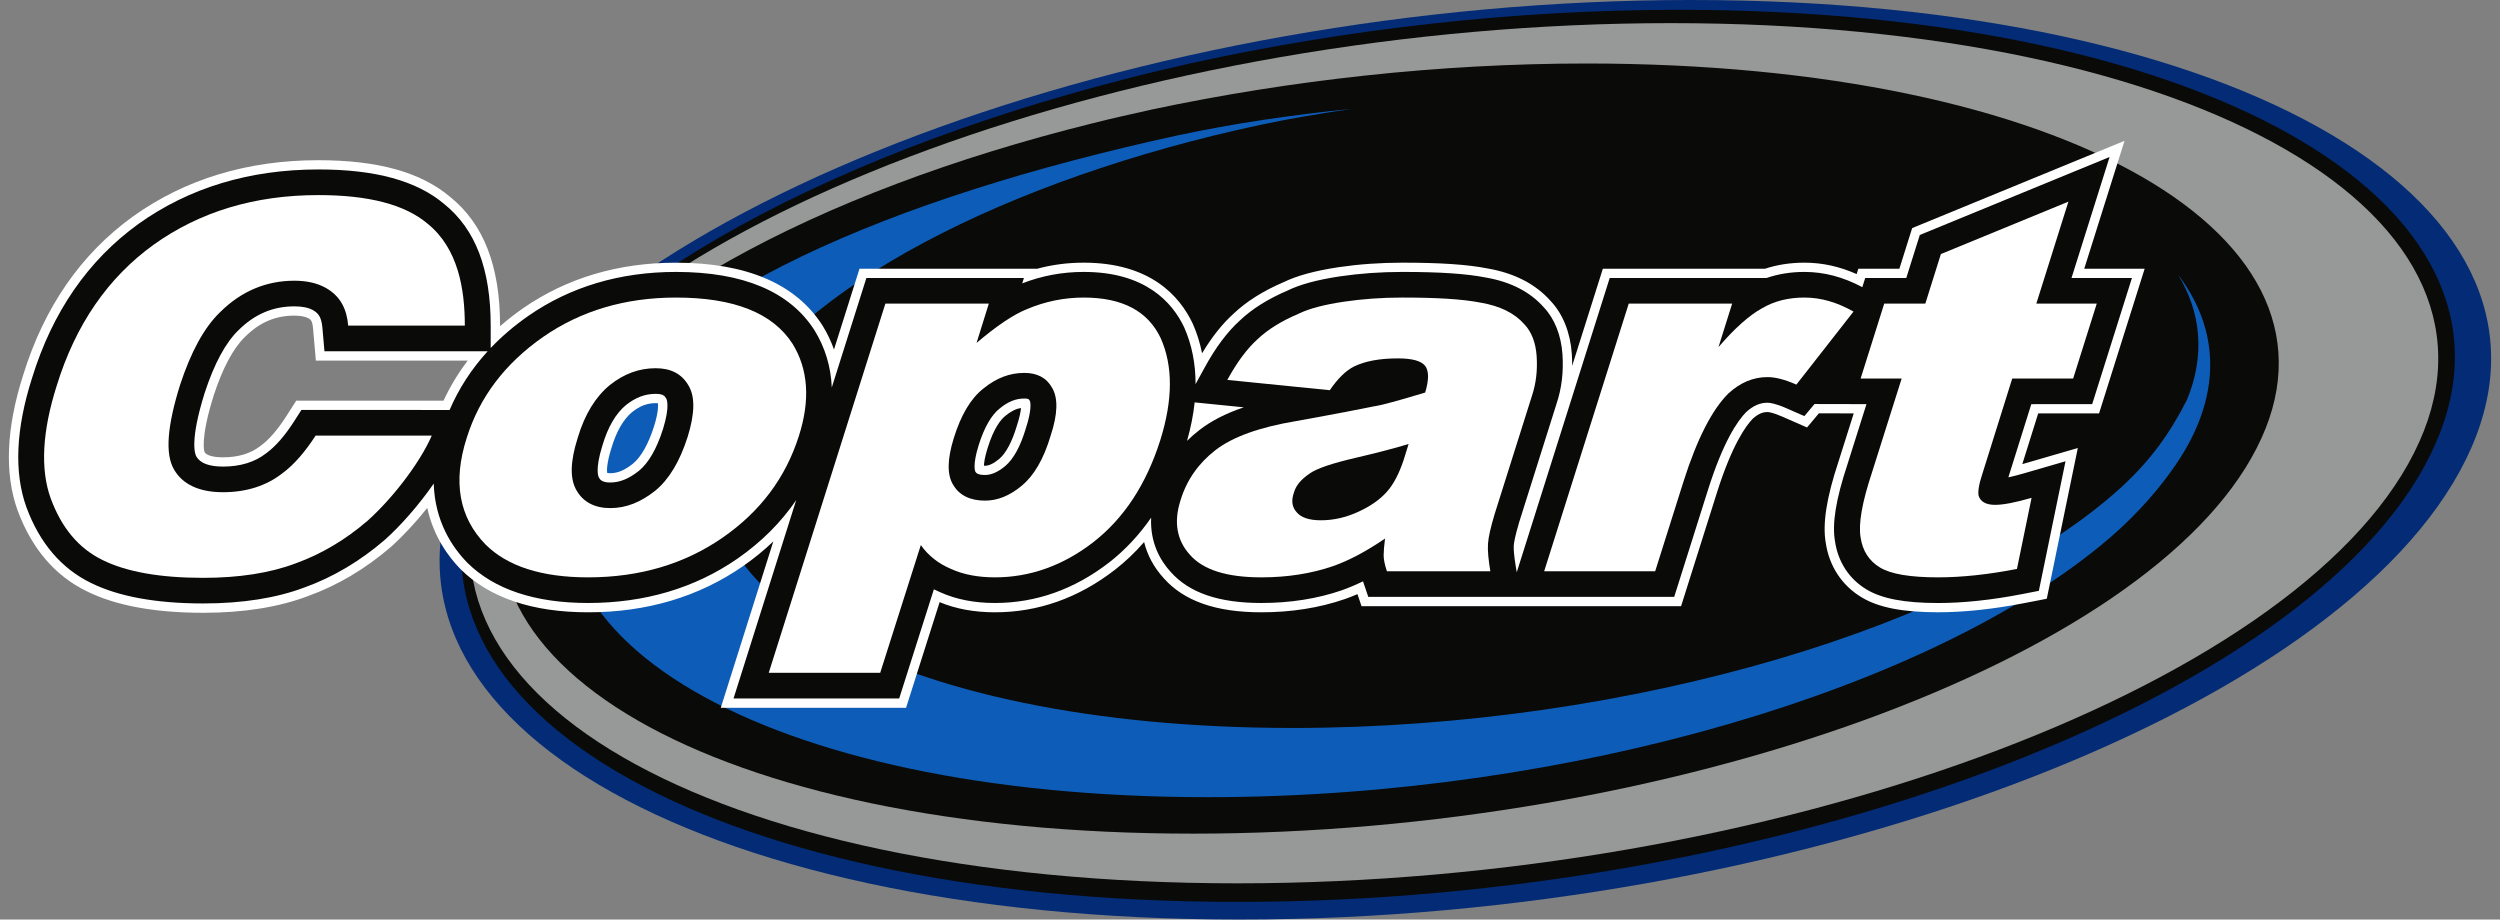 <svg xmlns="http://www.w3.org/2000/svg" fill="none" viewBox="0 0 87 32" height="32" width="87">
<rect x="0" y="0" width="87" height="32" fill="#808080" stroke="none"/>
<g clip-path="url(#clip0_164_1334)">
<g clip-path="url(#clip1_164_1334)">
<path fill="#032B76" d="M85.812 15.992C81.477 24.816 62.305 32 43.135 32C23.945 32 11.844 24.816 16.178 15.992C20.495 7.201 39.684 0 58.856 0C78.044 0 90.144 7.201 85.812 15.992Z" clip-rule="evenodd" fill-rule="evenodd"></path>
<path fill="#0A0A08" d="M58.425 0.341C77.069 0.341 88.804 7.32 84.563 15.854C80.34 24.406 61.678 31.386 43.071 31.386C24.427 31.386 12.691 24.406 16.914 15.854C19.656 10.352 28.338 5.524 39.142 2.755C39.908 2.548 40.695 2.38 41.481 2.192C46.854 1.015 52.649 0.341 58.425 0.341Z" clip-rule="evenodd" fill-rule="evenodd"></path>
<path fill="#969998" d="M58.145 0.805C76.554 0.805 88.165 7.541 84.007 15.764C79.849 24.019 61.455 30.74 43.063 30.74C24.653 30.74 13.043 24.019 17.201 15.764C21.343 7.541 39.752 0.805 58.145 0.805Z" clip-rule="evenodd" fill-rule="evenodd"></path>
<path fill="#0A0A08" d="M55.21 2.21C71.842 2.21 82.311 8.236 78.528 15.602C74.76 22.985 58.112 29.011 41.513 29.011C24.882 29.011 14.413 22.985 18.18 15.602C20.625 10.853 28.371 6.685 38.008 4.294C38.692 4.116 39.394 3.971 40.095 3.809C44.889 2.792 50.058 2.21 55.21 2.21Z" clip-rule="evenodd" fill-rule="evenodd"></path>
<path fill="#0D5DB8" d="M75.798 9.56C76.596 10.873 76.744 12.351 76.112 13.901C75.52 15.074 74.841 16.018 73.83 16.947C68.582 21.75 56.774 25.333 44.982 25.333C31.078 25.333 22.31 20.355 25.478 14.252C27.654 10.051 35.03 6.232 43.862 4.345C44.901 4.123 45.957 3.949 47.029 3.79C44.951 3.996 42.918 4.297 40.919 4.725C31.126 6.865 22.822 10.322 20.406 15.108C16.902 22.068 26.614 27.742 42.039 27.742C54.677 27.742 67.334 23.938 73.414 18.722C74.1 18.137 74.904 17.31 75.534 16.429C75.795 16.072 76.023 15.711 76.214 15.347C77.302 13.254 77.094 11.272 75.798 9.56Z" clip-rule="evenodd" fill-rule="evenodd"></path>
<path fill="white" d="M9.948 14.507C9.653 14.966 9.358 15.304 9.069 15.514L9.058 15.523C8.725 15.783 8.289 15.915 7.761 15.915C7.419 15.915 7.184 15.847 7.118 15.732C7.111 15.715 6.957 15.293 7.434 13.77C7.749 12.806 8.117 12.118 8.526 11.723C9.034 11.219 9.58 10.984 10.243 10.984C10.451 10.984 10.624 11.016 10.729 11.074C10.808 11.118 10.871 11.153 10.895 11.437L10.992 12.548H16.278C15.946 12.983 15.662 13.453 15.434 13.944H10.309L9.948 14.507ZM22.763 14.829C22.566 15.451 22.311 15.903 22.028 16.135C21.738 16.365 21.494 16.468 21.238 16.468C21.184 16.468 21.151 16.463 21.131 16.458C21.119 16.39 21.103 16.146 21.279 15.589C21.447 15.021 21.695 14.591 21.994 14.343C22.268 14.126 22.522 14.029 22.817 14.029C22.852 14.029 22.878 14.031 22.896 14.034C22.907 14.111 22.914 14.34 22.763 14.829ZM35.386 14.818C35.224 15.367 35.006 15.777 34.772 15.971C34.581 16.13 34.42 16.208 34.28 16.208C34.265 16.208 34.253 16.207 34.241 16.207C34.244 16.111 34.266 15.919 34.367 15.598C34.585 14.894 34.831 14.592 34.999 14.462C35.192 14.306 35.358 14.225 35.531 14.201C35.521 14.317 35.487 14.511 35.39 14.805L35.386 14.818ZM72.531 9.353L73.933 4.901L66.727 7.862L66.543 7.938L66.098 9.353H64.67L64.611 9.538C64.008 9.271 63.414 9.141 62.794 9.141C62.308 9.141 61.847 9.212 61.422 9.352H55.779L54.711 12.732C54.712 12.594 54.709 12.453 54.699 12.309C54.648 11.576 54.388 10.926 53.967 10.48C53.442 9.886 52.701 9.503 51.767 9.342C51.074 9.205 50.133 9.141 48.808 9.141C48.032 9.141 47.3 9.193 46.569 9.3C45.742 9.427 45.136 9.593 44.662 9.822C43.958 10.124 43.374 10.492 42.929 10.915C42.536 11.27 42.176 11.722 41.832 12.295C41.761 11.936 41.653 11.59 41.509 11.266C41.052 10.296 40.023 9.141 37.715 9.141C37.145 9.141 36.607 9.212 36.072 9.358L36.074 9.353H29.91L29.023 12.162C28.92 11.871 28.785 11.589 28.62 11.322C27.691 9.875 25.977 9.142 23.523 9.142C21.511 9.142 19.72 9.676 18.2 10.729C17.92 10.925 17.652 11.134 17.402 11.352V11.333C17.402 9.262 16.834 7.796 15.667 6.854C14.649 5.993 13.15 5.575 11.081 5.575C8.614 5.575 6.442 6.234 4.625 7.534C2.819 8.837 1.533 10.695 0.806 13.054C0.217 14.896 0.151 16.477 0.61 17.755C1.101 19.088 1.913 20.039 3.025 20.579C4.024 21.074 5.385 21.325 7.071 21.325C8.473 21.325 9.7 21.13 10.717 20.744C11.743 20.375 12.715 19.799 13.606 19.03C14.012 18.668 14.46 18.188 14.869 17.676C15.086 18.678 15.617 19.387 16.028 19.808C17.032 20.803 18.525 21.308 20.466 21.308C22.505 21.308 24.318 20.769 25.853 19.705C26.233 19.441 26.589 19.151 26.912 18.841L25.083 24.631H31.531L32.699 20.955C33.262 21.189 33.909 21.308 34.624 21.308C36.126 21.308 37.531 20.811 38.8 19.828C39.162 19.547 39.504 19.222 39.815 18.863C39.929 19.325 40.157 19.747 40.493 20.116C41.202 20.918 42.315 21.308 43.894 21.308C44.936 21.308 45.913 21.154 46.797 20.849C46.943 20.798 47.091 20.74 47.24 20.676L47.381 21.096H58.501L59.757 17.119C60.28 15.473 60.759 14.815 60.996 14.571C61.226 14.367 61.38 14.339 61.512 14.339C61.527 14.339 61.67 14.344 62.018 14.496L62.885 14.876L63.297 14.384L64.51 14.386L63.977 16.071C63.562 17.326 63.421 18.221 63.536 18.888C63.656 19.703 64.1 20.377 64.785 20.787C65.37 21.142 66.215 21.307 67.446 21.307C68.344 21.307 69.346 21.201 70.425 20.992L70.949 20.891L71.228 20.836L72.308 15.591L70.376 16.152L70.929 14.387H73.047L74.634 9.352L72.531 9.353Z" clip-rule="evenodd" fill-rule="evenodd"></path>
<path fill="#0A0A08" d="M10.489 14.266L10.223 14.68C9.907 15.172 9.583 15.541 9.259 15.777C8.868 16.082 8.363 16.237 7.761 16.237C7.277 16.237 6.965 16.119 6.832 15.885C6.788 15.81 6.597 15.349 7.122 13.675C7.455 12.657 7.851 11.922 8.3 11.49C8.862 10.932 9.498 10.661 10.243 10.661C10.513 10.661 10.73 10.704 10.887 10.79C11.073 10.894 11.187 11.028 11.22 11.408L11.291 12.224H16.971C16.41 12.838 15.967 13.52 15.646 14.267L10.489 14.266ZM23.075 14.923C22.855 15.617 22.572 16.108 22.236 16.383C21.886 16.661 21.569 16.791 21.238 16.791C20.944 16.791 20.883 16.689 20.843 16.62C20.827 16.594 20.698 16.344 20.968 15.491C21.156 14.858 21.431 14.388 21.784 14.096C22.12 13.83 22.448 13.706 22.817 13.706C23.088 13.706 23.135 13.786 23.187 13.873C23.192 13.882 23.327 14.107 23.075 14.923ZM34.055 15.501C34.247 14.881 34.505 14.433 34.801 14.205C35.084 13.976 35.352 13.869 35.643 13.869C35.793 13.869 35.803 13.888 35.838 13.949C35.867 13.999 35.905 14.283 35.699 14.907C35.516 15.526 35.268 15.979 34.982 16.218C34.73 16.428 34.5 16.529 34.28 16.529C34.013 16.529 33.968 16.456 33.939 16.407C33.938 16.405 33.837 16.2 34.055 15.501ZM41.309 15.342C41.44 14.882 41.529 14.433 41.574 14.003L43.285 14.175C42.663 14.384 42.157 14.643 41.748 14.959C41.593 15.078 41.446 15.206 41.309 15.342ZM72.808 14.064L74.191 9.675H72.088L73.414 5.463L66.809 8.177L66.338 9.675H64.909L64.809 9.993C64.136 9.636 63.476 9.463 62.794 9.463C62.323 9.463 61.881 9.534 61.477 9.674H56.018L52.783 19.915L52.752 19.734C52.68 19.302 52.673 19.087 52.679 18.983C52.687 18.875 52.727 18.643 52.871 18.16L54.166 14.055C54.347 13.514 54.415 12.95 54.374 12.329C54.328 11.667 54.097 11.086 53.726 10.697C53.251 10.158 52.573 9.808 51.712 9.659C51.034 9.525 50.111 9.463 48.808 9.463C48.049 9.463 47.332 9.514 46.617 9.619C45.821 9.741 45.242 9.898 44.8 10.114C44.128 10.402 43.574 10.749 43.155 11.146C42.709 11.549 42.305 12.089 41.919 12.796L41.606 13.368C41.607 12.652 41.474 11.989 41.21 11.393C40.795 10.513 39.851 9.463 37.715 9.463C36.971 9.463 36.267 9.593 35.574 9.861L35.632 9.674H30.15L28.946 13.484C28.916 12.759 28.713 12.09 28.341 11.488C27.479 10.144 25.858 9.463 23.523 9.463C21.579 9.463 19.851 9.977 18.387 10.992C17.898 11.333 17.461 11.706 17.076 12.111V11.332C17.076 9.364 16.548 7.98 15.462 7.103C14.502 6.291 13.069 5.897 11.081 5.897C8.684 5.897 6.576 6.535 4.816 7.794C3.068 9.056 1.824 10.857 1.118 13.147C0.55 14.922 0.483 16.436 0.917 17.646C1.378 18.897 2.135 19.785 3.168 20.287C4.123 20.76 5.436 21 7.071 21C8.433 21 9.621 20.812 10.6 20.442C11.592 20.085 12.532 19.527 13.393 18.785C13.965 18.275 14.597 17.546 15.094 16.828C15.132 18.143 15.737 19.044 16.263 19.583C17.201 20.512 18.615 20.984 20.466 20.984C22.437 20.984 24.187 20.464 25.666 19.439C26.492 18.866 27.176 18.183 27.708 17.403L25.527 24.306H31.292L32.499 20.508C32.572 20.544 32.646 20.579 32.72 20.61C33.266 20.858 33.907 20.984 34.624 20.984C36.051 20.984 37.389 20.509 38.599 19.573C39.148 19.146 39.638 18.623 40.06 18.015C40.018 18.898 40.389 19.518 40.735 19.898C41.381 20.629 42.414 20.984 43.894 20.984C44.899 20.984 45.84 20.836 46.691 20.543C46.931 20.458 47.181 20.353 47.433 20.23L47.616 20.772H58.262L59.446 17.022C59.966 15.384 60.455 14.656 60.769 14.338C61.018 14.115 61.247 14.015 61.512 14.015C61.577 14.015 61.77 14.034 62.15 14.199L62.792 14.481L63.145 14.06L64.953 14.064L64.289 16.167C63.888 17.377 63.751 18.226 63.858 18.836C63.963 19.556 64.352 20.151 64.953 20.511C65.486 20.834 66.278 20.985 67.446 20.985C68.323 20.985 69.304 20.881 70.362 20.676L70.952 20.561L71.88 16.052L70.446 16.469C70.241 16.528 70.055 16.576 69.891 16.611L70.689 14.065L72.808 14.064Z" clip-rule="evenodd" fill-rule="evenodd"></path>
<path fill="white" d="M15.026 15.159C14.582 16.168 13.612 17.389 12.791 18.122C12.034 18.774 11.196 19.278 10.292 19.604C9.388 19.945 8.304 20.109 7.071 20.109C5.559 20.109 4.392 19.897 3.571 19.49C2.733 19.082 2.141 18.366 1.763 17.34C1.4 16.331 1.467 15.012 1.976 13.416C2.634 11.284 3.768 9.654 5.346 8.516C6.94 7.376 8.846 6.789 11.081 6.789C12.823 6.789 14.089 7.115 14.878 7.783C15.946 8.645 16.176 10.062 16.176 11.332H12.117C12.068 10.762 11.854 10.306 11.328 10.013C11.032 9.85 10.671 9.769 10.243 9.769C9.273 9.769 8.402 10.127 7.663 10.86C7.104 11.397 6.644 12.244 6.265 13.4C5.822 14.816 5.74 15.794 6.052 16.331C6.348 16.853 6.923 17.129 7.761 17.129C8.583 17.129 9.273 16.901 9.816 16.478C10.243 16.168 10.637 15.696 10.983 15.159H15.026Z" clip-rule="evenodd" fill-rule="evenodd"></path>
<path fill="white" d="M23.934 15.191C23.655 16.07 23.276 16.689 22.799 17.079C22.306 17.471 21.797 17.682 21.238 17.682C20.696 17.682 20.301 17.471 20.071 17.079C19.825 16.673 19.841 16.07 20.104 15.239C20.351 14.409 20.729 13.807 21.221 13.4C21.714 13.008 22.241 12.814 22.817 12.814C23.342 12.814 23.72 13.008 23.95 13.4C24.197 13.79 24.18 14.393 23.934 15.191ZM27.582 11.966C26.892 10.892 25.544 10.355 23.523 10.355C21.764 10.355 20.219 10.811 18.905 11.722C17.573 12.65 16.685 13.823 16.242 15.239C15.749 16.77 15.979 18.008 16.9 18.952C17.655 19.701 18.838 20.092 20.466 20.092C22.273 20.092 23.835 19.62 25.15 18.708C26.464 17.796 27.336 16.624 27.795 15.191C28.206 13.921 28.125 12.846 27.582 11.966Z" clip-rule="evenodd" fill-rule="evenodd"></path>
<path fill="white" d="M36.563 15.159C36.318 15.989 35.972 16.558 35.561 16.9C35.151 17.243 34.724 17.422 34.28 17.422C33.77 17.422 33.392 17.243 33.178 16.884C32.948 16.526 32.965 15.973 33.194 15.239C33.441 14.442 33.787 13.856 34.231 13.514C34.674 13.156 35.134 12.977 35.644 12.977C36.087 12.977 36.416 13.14 36.614 13.497C36.826 13.855 36.811 14.409 36.563 15.159ZM40.394 11.771C39.949 10.827 39.062 10.355 37.715 10.355C37.041 10.355 36.383 10.485 35.726 10.762C35.249 10.957 34.674 11.348 33.984 11.934L34.411 10.566H30.811L26.752 23.414H30.631L32.045 18.968C32.307 19.343 32.669 19.62 33.096 19.799C33.524 19.994 34.033 20.092 34.625 20.092C35.841 20.092 36.992 19.684 38.043 18.871C39.111 18.04 39.884 16.868 40.377 15.321C40.821 13.905 40.821 12.732 40.394 11.771Z" clip-rule="evenodd" fill-rule="evenodd"></path>
<path fill="white" d="M48.842 16.022C48.693 16.461 48.511 16.835 48.265 17.112C48.019 17.389 47.69 17.617 47.263 17.813C46.835 18.008 46.409 18.106 45.964 18.106C45.554 18.106 45.274 18.008 45.127 17.829C44.962 17.65 44.929 17.422 45.028 17.145C45.094 16.9 45.274 16.689 45.554 16.494C45.817 16.298 46.375 16.119 47.214 15.923C47.838 15.777 48.429 15.63 49.02 15.451L48.842 16.022ZM53.475 12.39C53.443 11.918 53.295 11.544 53.047 11.284C52.703 10.892 52.193 10.648 51.536 10.534C50.879 10.404 49.958 10.355 48.808 10.355C48.084 10.355 47.411 10.404 46.754 10.501C46.112 10.598 45.569 10.73 45.176 10.925C44.6 11.169 44.125 11.462 43.763 11.804C43.385 12.146 43.04 12.618 42.711 13.221L46.276 13.579C46.556 13.172 46.835 12.895 47.132 12.748C47.51 12.569 48.003 12.472 48.644 12.472C49.136 12.472 49.449 12.553 49.596 12.732C49.729 12.911 49.729 13.221 49.596 13.661C49.055 13.823 48.56 13.97 48.101 14.084C47.625 14.181 46.638 14.377 45.11 14.653C43.828 14.865 42.891 15.206 42.3 15.663C41.709 16.119 41.297 16.706 41.084 17.405C40.837 18.171 40.953 18.805 41.412 19.31C41.873 19.832 42.694 20.092 43.894 20.092C44.797 20.092 45.635 19.961 46.391 19.701C46.95 19.505 47.559 19.18 48.199 18.741C48.166 19.001 48.151 19.196 48.151 19.327C48.151 19.457 48.182 19.635 48.265 19.88H51.864C51.799 19.489 51.766 19.164 51.782 18.92C51.799 18.675 51.881 18.333 52.012 17.894L53.312 13.774C53.458 13.334 53.508 12.879 53.475 12.39Z" clip-rule="evenodd" fill-rule="evenodd"></path>
<path fill="white" d="M56.68 10.566H60.279L59.803 12.08C60.362 11.429 60.871 10.974 61.315 10.73C61.758 10.469 62.251 10.355 62.794 10.355C63.369 10.355 63.927 10.518 64.502 10.843L62.514 13.384C62.104 13.204 61.775 13.123 61.512 13.123C61.003 13.123 60.558 13.318 60.147 13.693C59.589 14.247 59.062 15.257 58.587 16.754L57.6 19.88H53.737L56.68 10.566Z" clip-rule="evenodd" fill-rule="evenodd"></path>
<path fill="white" d="M71.981 7.017L70.864 10.566H72.967L72.146 13.172H70.026L68.99 16.478C68.858 16.868 68.825 17.129 68.858 17.259C68.924 17.455 69.105 17.569 69.432 17.569C69.713 17.569 70.139 17.487 70.699 17.324L70.19 19.799C69.188 19.994 68.266 20.092 67.446 20.092C66.477 20.092 65.801 19.979 65.424 19.749C65.045 19.523 64.816 19.164 64.75 18.708C64.667 18.236 64.799 17.487 65.144 16.445L66.178 13.172H64.75L65.571 10.566H67.001L67.543 8.841L71.981 7.017Z" clip-rule="evenodd" fill-rule="evenodd"></path>
</g>
</g>
<defs>
<clipPath id="clip0_164_1334">
<rect fill="white" height="32" width="87"></rect>
</clipPath>
<clipPath id="clip1_164_1334">
<rect fill="white" height="32" width="87"></rect>
</clipPath>
</defs>
</svg>

